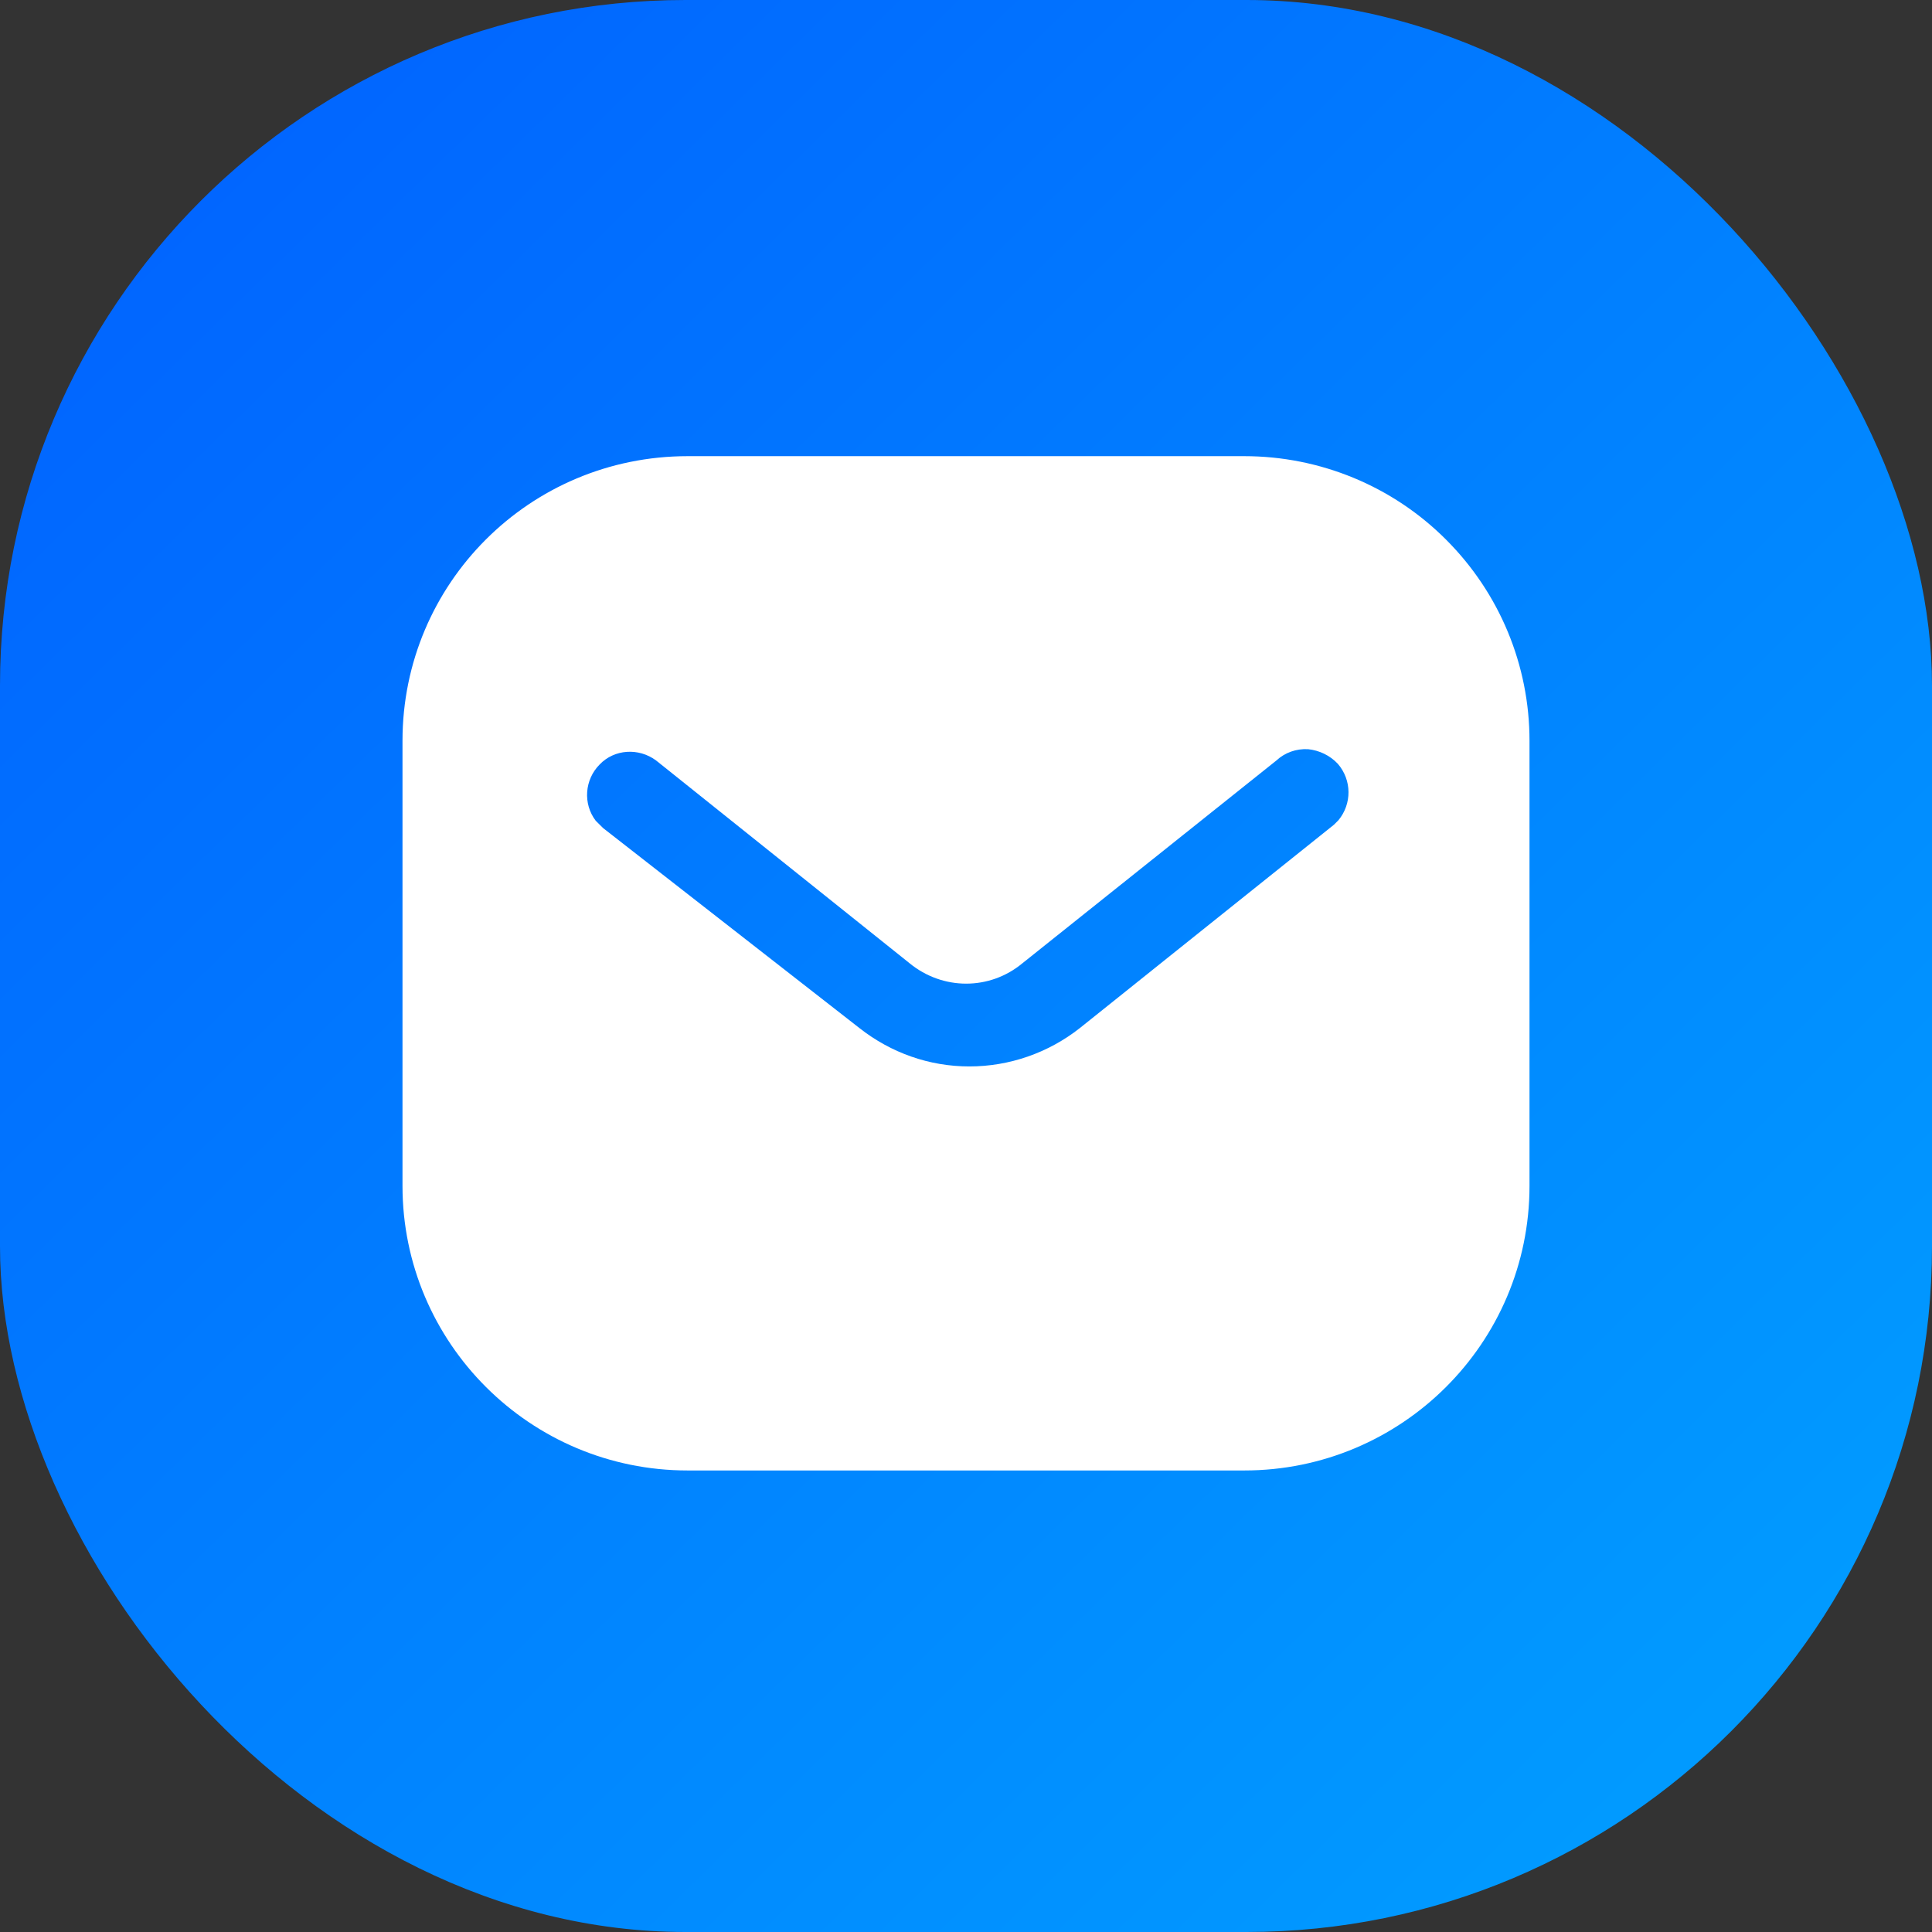 <svg width="72" height="72" viewBox="0 0 72 72" fill="none" xmlns="http://www.w3.org/2000/svg">
<rect x="0" y="0" width="72" height="72" fill="#333333" stroke="none"/>
<rect width="72" height="72" rx="25.55" fill="url(#paint0_linear_606_13638)"/>
<path fill-rule="evenodd" clip-rule="evenodd" d="M46.372 17C49.188 17 51.897 18.113 53.89 20.11C55.885 22.103 57 24.791 57 27.605V44.195C57 50.054 52.233 54.8 46.372 54.8H25.626C19.765 54.8 15 50.054 15 44.195V27.605C15 21.746 19.744 17 25.626 17H46.372ZM49.713 30.734L49.881 30.566C50.383 29.957 50.383 29.075 49.858 28.466C49.566 28.153 49.165 27.962 48.747 27.92C48.306 27.897 47.886 28.046 47.569 28.34L38.1 35.9C36.882 36.91 35.137 36.91 33.9 35.9L24.45 28.34C23.797 27.857 22.894 27.92 22.35 28.487C21.783 29.054 21.72 29.957 22.201 30.587L22.476 30.86L32.031 38.315C33.207 39.239 34.633 39.743 36.126 39.743C37.615 39.743 39.066 39.239 40.24 38.315L49.713 30.734Z" fill="white"/>
<defs>
<linearGradient id="paint0_linear_606_13638" x1="-6.895" y1="-11.033" x2="67.575" y2="64.817" gradientUnits="userSpaceOnUse">
<stop stop-color="#0157FF"/>
<stop offset="1" stop-color="#019CFF"/>
</linearGradient>
</defs>
</svg>
